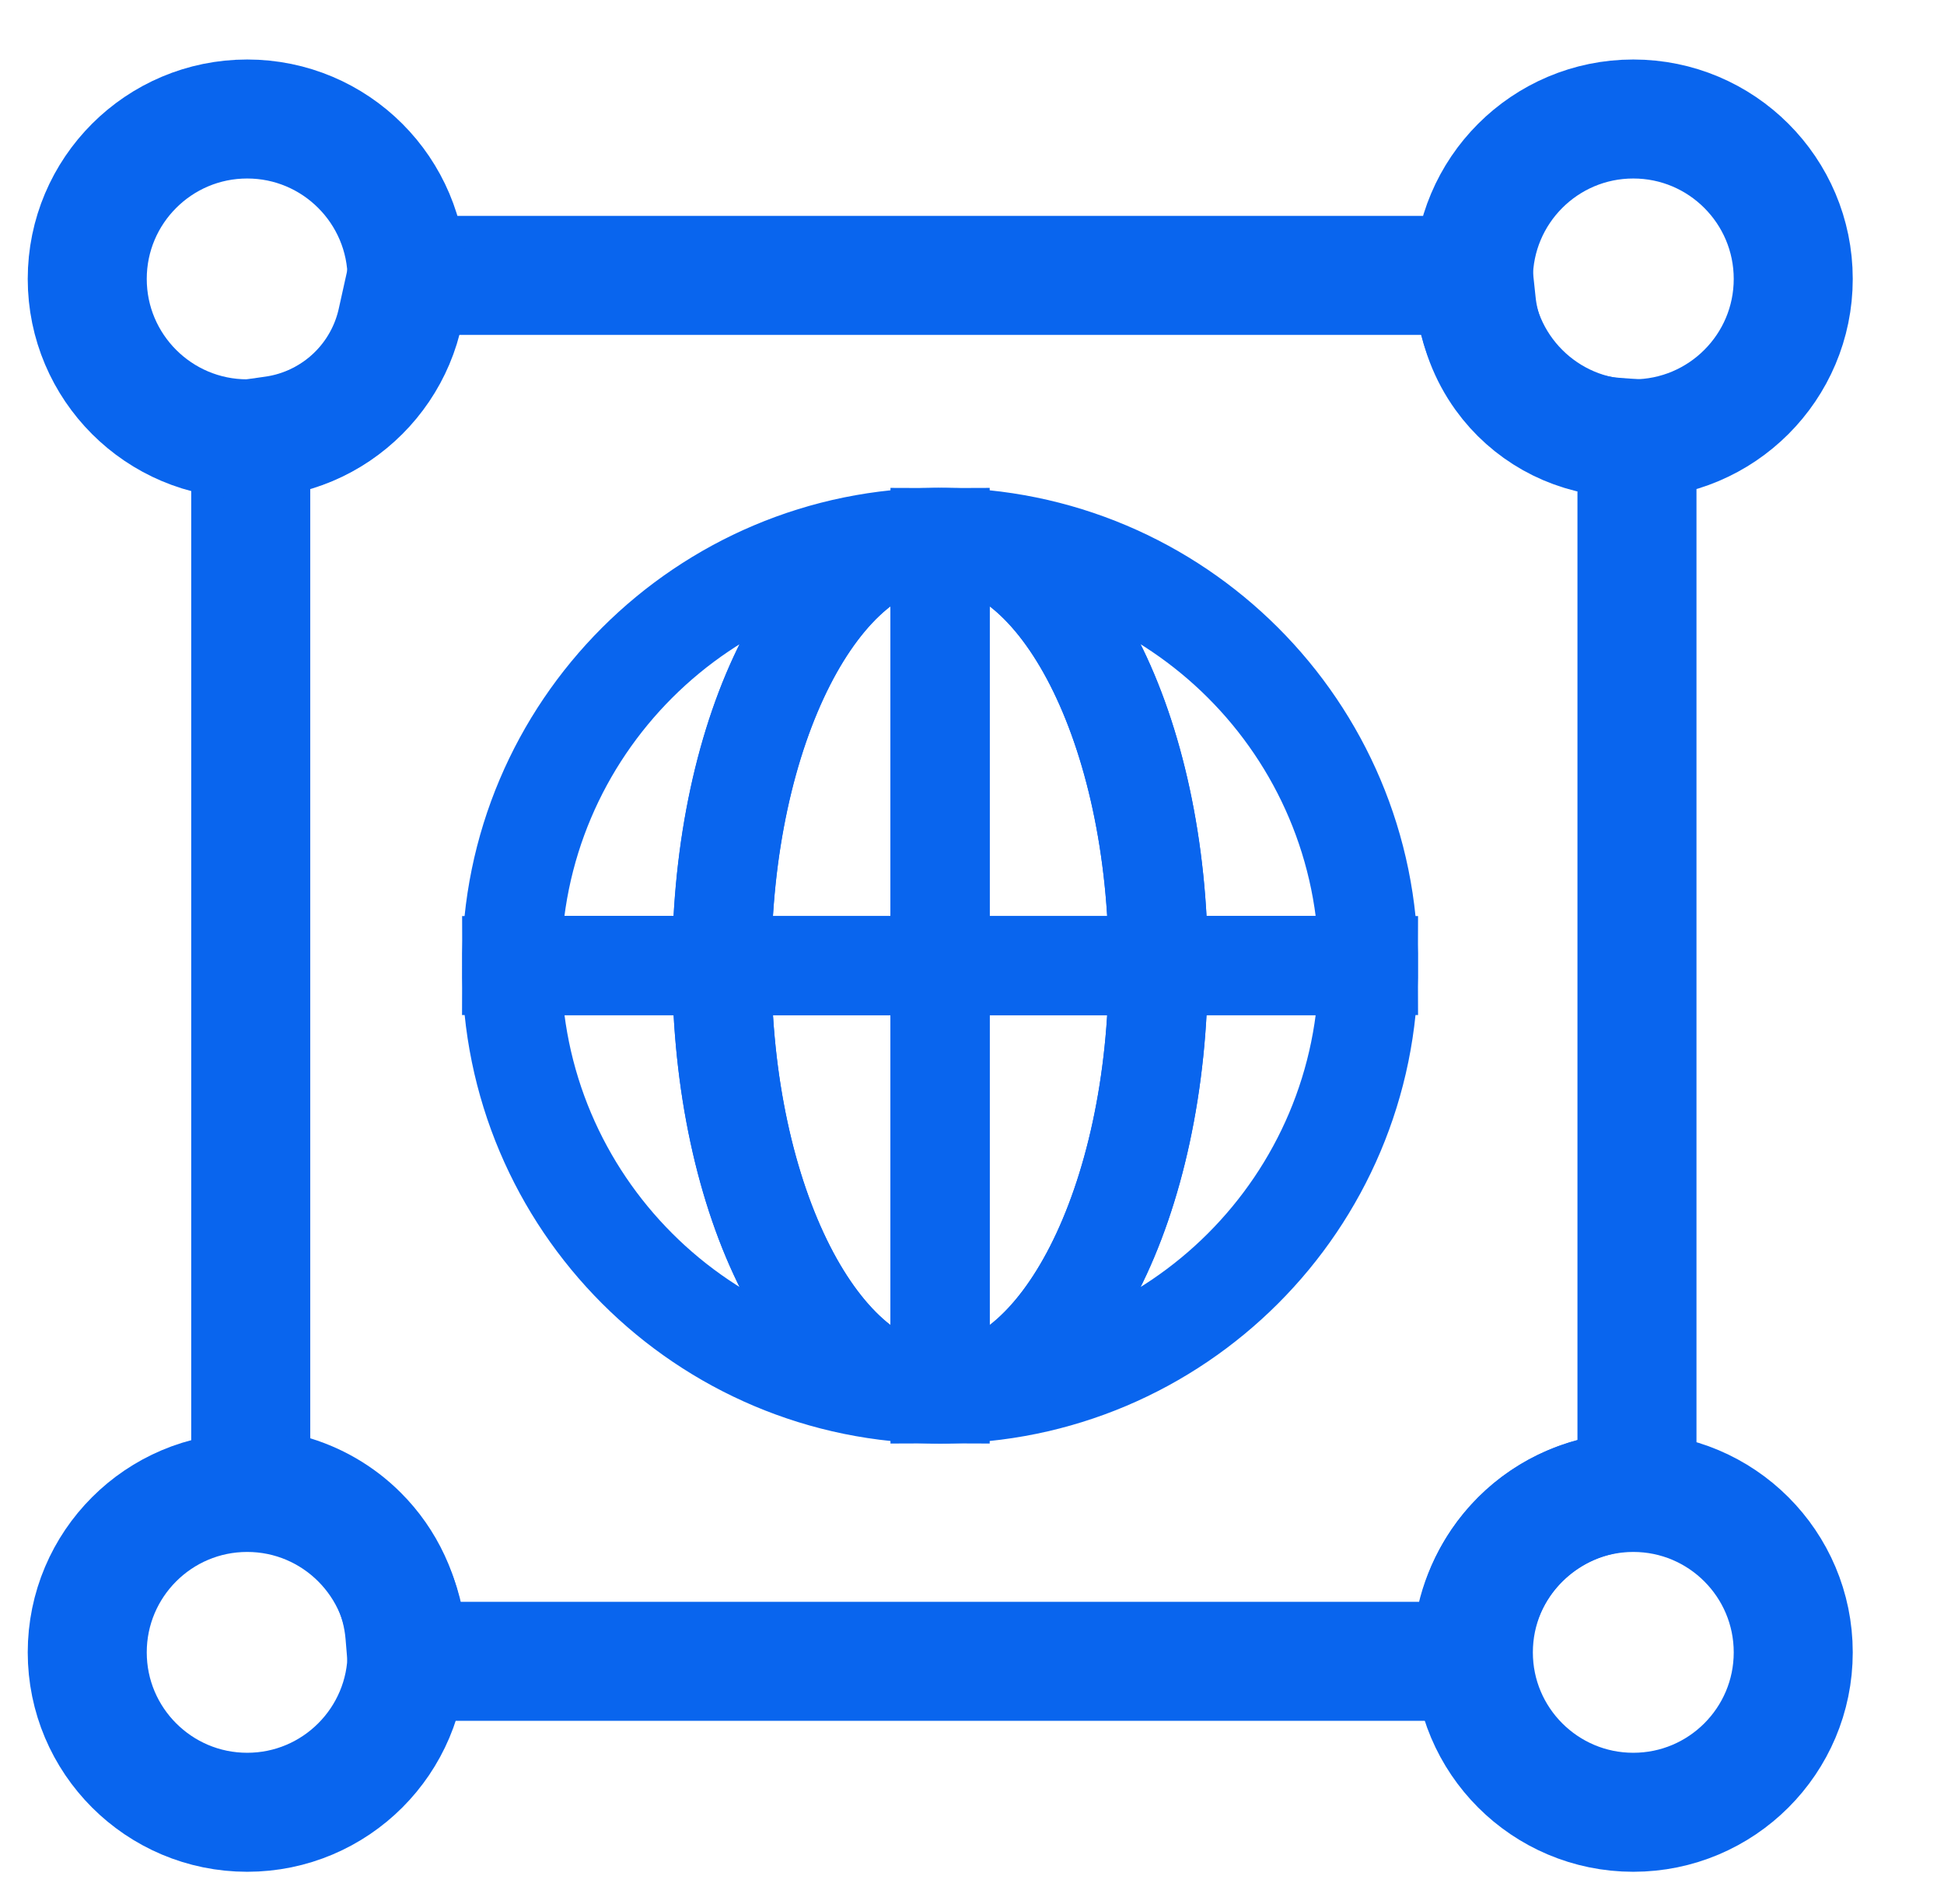 <svg width="49" height="48" viewBox="0 0 49 48" fill="none" xmlns="http://www.w3.org/2000/svg">
<path d="M10.262 41.882H36.96L37.207 40.815C37.396 39.993 37.832 39.249 38.456 38.682C39.114 38.084 39.946 37.714 40.831 37.625L41.261 37.582V11.063L40.682 11.019C39.572 10.933 38.556 10.363 37.905 9.459C37.521 8.925 37.282 8.3 37.214 7.646L37.139 6.942H10.262L10.003 8.108C9.937 8.405 9.835 8.692 9.699 8.964C9.154 10.054 8.109 10.808 6.902 10.98L6.32 11.063V37.403L7.264 37.66C7.937 37.844 8.551 38.2 9.044 38.694C9.715 39.364 10.126 40.251 10.205 41.196L10.262 41.882Z" stroke="#0965EE" stroke-width="3"/>
<path d="M10.262 7.032C10.262 9.257 8.456 11.063 6.231 11.063C4.005 11.063 2.199 9.257 2.199 7.032C2.199 4.806 4.005 3 6.231 3C8.456 3 10.262 4.806 10.262 7.032Z" stroke="#0965EE" stroke-width="3"/>
<path d="M45.2 7.032C45.2 9.257 43.394 11.063 41.168 11.063C38.943 11.063 37.137 9.257 37.137 7.032C37.137 4.806 38.943 3 41.168 3C43.394 3 45.2 4.806 45.2 7.032Z" stroke="#0965EE" stroke-width="3"/>
<path d="M10.262 41.657C10.262 43.882 8.456 45.688 6.231 45.688C4.005 45.688 2.199 43.882 2.199 41.657C2.199 39.431 4.005 37.625 6.231 37.625C8.456 37.625 10.262 39.431 10.262 41.657Z" stroke="#0965EE" stroke-width="3"/>
<path d="M45.2 41.657C45.2 43.882 43.394 45.688 41.168 45.688C38.943 45.688 37.137 43.882 37.137 41.657C37.137 39.431 38.943 37.625 41.168 37.625C43.394 37.625 45.2 39.431 45.2 41.657Z" stroke="#0965EE" stroke-width="3"/>
<path d="M18.195 24.344H12.898C12.898 30.307 17.733 35.142 23.696 35.142C20.657 35.142 18.195 30.307 18.195 24.344Z" stroke="#0965EE" stroke-width="2.5"/>
<path d="M23.694 13.547C17.731 13.547 12.896 18.381 12.896 24.34H18.193C18.193 18.377 20.655 13.547 23.694 13.547Z" stroke="#0965EE" stroke-width="2.5"/>
<path d="M23.695 13.547C26.734 13.547 29.196 18.381 29.196 24.34H34.493C34.493 18.377 29.659 13.547 23.695 13.547Z" stroke="#0965EE" stroke-width="2.5"/>
<path d="M23.695 35.142C29.659 35.142 34.493 30.307 34.493 24.344H29.196C29.196 30.307 26.734 35.142 23.695 35.142Z" stroke="#0965EE" stroke-width="2.5"/>
<path d="M29.196 24.344C29.196 18.381 26.734 13.55 23.695 13.55V24.344H29.196Z" stroke="#0965EE" stroke-width="2.5"/>
<path d="M29.196 24.344H23.695V35.142C26.734 35.142 29.196 30.307 29.196 24.344Z" stroke="#0965EE" stroke-width="2.5"/>
<path d="M18.195 24.344H23.696V13.55C20.657 13.55 18.195 18.385 18.195 24.344Z" stroke="#0965EE" stroke-width="2.5"/>
<path d="M18.195 24.344C18.195 30.307 20.657 35.142 23.696 35.142V24.344H18.195Z" stroke="#0965EE" stroke-width="2.5"/>
</svg>
